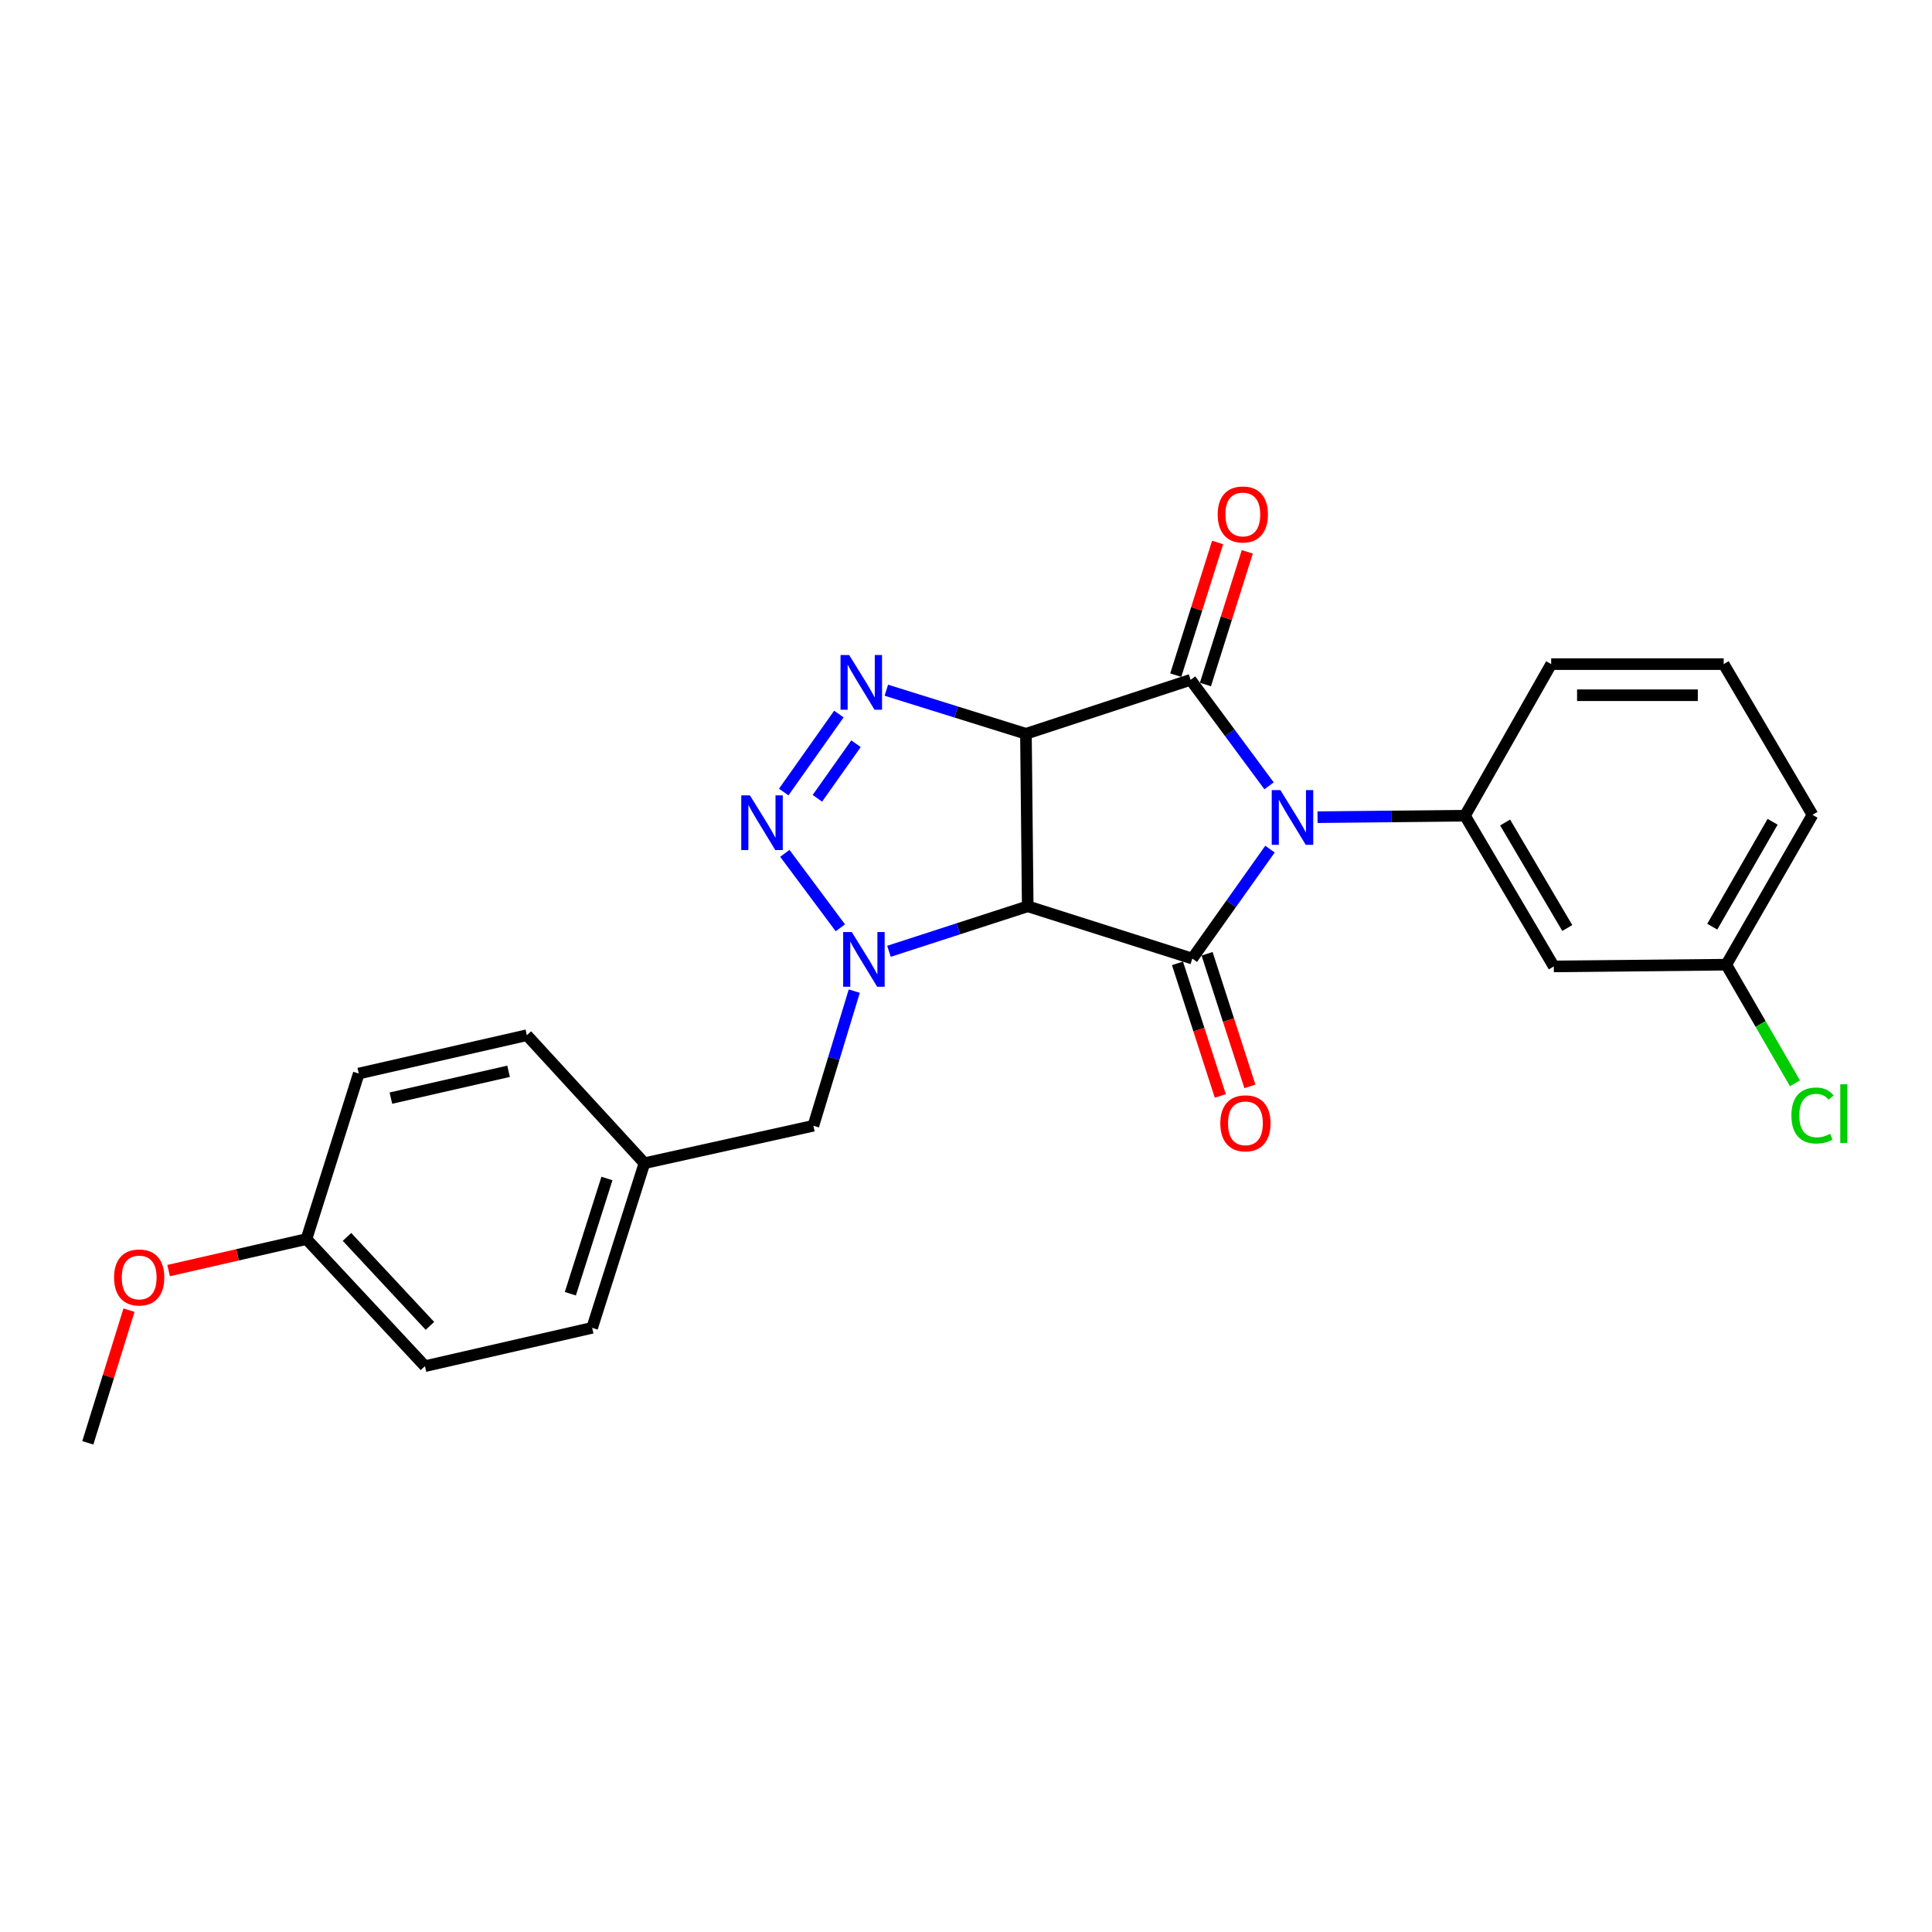 <?xml version='1.0' encoding='iso-8859-1'?>
<svg version='1.1' baseProfile='full'
              xmlns='http://www.w3.org/2000/svg'
                      xmlns:rdkit='http://www.rdkit.org/xml'
                      xmlns:xlink='http://www.w3.org/1999/xlink'
                  xml:space='preserve'
width='1000px' height='1000px' viewBox='0 0 1000 1000'>
<!-- END OF HEADER -->
<rect style='opacity:1.0;fill:#FFFFFF;stroke:none' width='1000' height='1000' x='0' y='0'> </rect>
<path class='bond-2' d='M 656.863,406.738 L 636.558,379.309' style='fill:none;fill-rule:evenodd;stroke:#0000FF;stroke-width:6px;stroke-linecap:butt;stroke-linejoin:miter;stroke-opacity:1' />
<path class='bond-2' d='M 636.558,379.309 L 616.253,351.879' style='fill:none;fill-rule:evenodd;stroke:#000000;stroke-width:6px;stroke-linecap:butt;stroke-linejoin:miter;stroke-opacity:1' />
<path class='bond-3' d='M 657.343,439.513 L 637.236,467.834' style='fill:none;fill-rule:evenodd;stroke:#0000FF;stroke-width:6px;stroke-linecap:butt;stroke-linejoin:miter;stroke-opacity:1' />
<path class='bond-3' d='M 637.236,467.834 L 617.13,496.156' style='fill:none;fill-rule:evenodd;stroke:#000000;stroke-width:6px;stroke-linecap:butt;stroke-linejoin:miter;stroke-opacity:1' />
<path class='bond-7' d='M 681.958,422.981 L 720.116,422.591' style='fill:none;fill-rule:evenodd;stroke:#0000FF;stroke-width:6px;stroke-linecap:butt;stroke-linejoin:miter;stroke-opacity:1' />
<path class='bond-7' d='M 720.116,422.591 L 758.275,422.201' style='fill:none;fill-rule:evenodd;stroke:#000000;stroke-width:6px;stroke-linecap:butt;stroke-linejoin:miter;stroke-opacity:1' />
<path class='bond-0' d='M 531.025,379.811 L 616.253,351.879' style='fill:none;fill-rule:evenodd;stroke:#000000;stroke-width:6px;stroke-linecap:butt;stroke-linejoin:miter;stroke-opacity:1' />
<path class='bond-5' d='M 531.025,379.811 L 494.898,368.536' style='fill:none;fill-rule:evenodd;stroke:#000000;stroke-width:6px;stroke-linecap:butt;stroke-linejoin:miter;stroke-opacity:1' />
<path class='bond-5' d='M 494.898,368.536 L 458.77,357.261' style='fill:none;fill-rule:evenodd;stroke:#0000FF;stroke-width:6px;stroke-linecap:butt;stroke-linejoin:miter;stroke-opacity:1' />
<path class='bond-25' d='M 531.025,379.811 L 531.947,469.1' style='fill:none;fill-rule:evenodd;stroke:#000000;stroke-width:6px;stroke-linecap:butt;stroke-linejoin:miter;stroke-opacity:1' />
<path class='bond-1' d='M 531.947,469.1 L 617.13,496.156' style='fill:none;fill-rule:evenodd;stroke:#000000;stroke-width:6px;stroke-linecap:butt;stroke-linejoin:miter;stroke-opacity:1' />
<path class='bond-4' d='M 531.947,469.1 L 496.037,480.745' style='fill:none;fill-rule:evenodd;stroke:#000000;stroke-width:6px;stroke-linecap:butt;stroke-linejoin:miter;stroke-opacity:1' />
<path class='bond-4' d='M 496.037,480.745 L 460.126,492.389' style='fill:none;fill-rule:evenodd;stroke:#0000FF;stroke-width:6px;stroke-linecap:butt;stroke-linejoin:miter;stroke-opacity:1' />
<path class='bond-10' d='M 623.932,354.302 L 634.764,319.967' style='fill:none;fill-rule:evenodd;stroke:#000000;stroke-width:6px;stroke-linecap:butt;stroke-linejoin:miter;stroke-opacity:1' />
<path class='bond-10' d='M 634.764,319.967 L 645.595,285.633' style='fill:none;fill-rule:evenodd;stroke:#FF0000;stroke-width:6px;stroke-linecap:butt;stroke-linejoin:miter;stroke-opacity:1' />
<path class='bond-10' d='M 608.574,349.456 L 619.406,315.122' style='fill:none;fill-rule:evenodd;stroke:#000000;stroke-width:6px;stroke-linecap:butt;stroke-linejoin:miter;stroke-opacity:1' />
<path class='bond-10' d='M 619.406,315.122 L 630.237,280.788' style='fill:none;fill-rule:evenodd;stroke:#FF0000;stroke-width:6px;stroke-linecap:butt;stroke-linejoin:miter;stroke-opacity:1' />
<path class='bond-11' d='M 609.467,498.63 L 620.545,532.942' style='fill:none;fill-rule:evenodd;stroke:#000000;stroke-width:6px;stroke-linecap:butt;stroke-linejoin:miter;stroke-opacity:1' />
<path class='bond-11' d='M 620.545,532.942 L 631.624,567.254' style='fill:none;fill-rule:evenodd;stroke:#FF0000;stroke-width:6px;stroke-linecap:butt;stroke-linejoin:miter;stroke-opacity:1' />
<path class='bond-11' d='M 624.792,493.682 L 635.871,527.994' style='fill:none;fill-rule:evenodd;stroke:#000000;stroke-width:6px;stroke-linecap:butt;stroke-linejoin:miter;stroke-opacity:1' />
<path class='bond-11' d='M 635.871,527.994 L 646.949,562.306' style='fill:none;fill-rule:evenodd;stroke:#FF0000;stroke-width:6px;stroke-linecap:butt;stroke-linejoin:miter;stroke-opacity:1' />
<path class='bond-6' d='M 434.959,480.228 L 406.235,441.69' style='fill:none;fill-rule:evenodd;stroke:#0000FF;stroke-width:6px;stroke-linecap:butt;stroke-linejoin:miter;stroke-opacity:1' />
<path class='bond-9' d='M 442.172,513.003 L 431.585,547.846' style='fill:none;fill-rule:evenodd;stroke:#0000FF;stroke-width:6px;stroke-linecap:butt;stroke-linejoin:miter;stroke-opacity:1' />
<path class='bond-9' d='M 431.585,547.846 L 420.997,582.689' style='fill:none;fill-rule:evenodd;stroke:#000000;stroke-width:6px;stroke-linecap:butt;stroke-linejoin:miter;stroke-opacity:1' />
<path class='bond-27' d='M 434.206,369.596 L 405.654,409.951' style='fill:none;fill-rule:evenodd;stroke:#0000FF;stroke-width:6px;stroke-linecap:butt;stroke-linejoin:miter;stroke-opacity:1' />
<path class='bond-27' d='M 443.07,384.951 L 423.083,413.199' style='fill:none;fill-rule:evenodd;stroke:#0000FF;stroke-width:6px;stroke-linecap:butt;stroke-linejoin:miter;stroke-opacity:1' />
<path class='bond-8' d='M 758.275,422.201 L 804.244,500.217' style='fill:none;fill-rule:evenodd;stroke:#000000;stroke-width:6px;stroke-linecap:butt;stroke-linejoin:miter;stroke-opacity:1' />
<path class='bond-8' d='M 779.045,425.728 L 811.223,480.34' style='fill:none;fill-rule:evenodd;stroke:#000000;stroke-width:6px;stroke-linecap:butt;stroke-linejoin:miter;stroke-opacity:1' />
<path class='bond-15' d='M 758.275,422.201 L 802.893,343.746' style='fill:none;fill-rule:evenodd;stroke:#000000;stroke-width:6px;stroke-linecap:butt;stroke-linejoin:miter;stroke-opacity:1' />
<path class='bond-12' d='M 804.244,500.217 L 893.524,499.314' style='fill:none;fill-rule:evenodd;stroke:#000000;stroke-width:6px;stroke-linecap:butt;stroke-linejoin:miter;stroke-opacity:1' />
<path class='bond-13' d='M 420.997,582.689 L 333.56,602.077' style='fill:none;fill-rule:evenodd;stroke:#000000;stroke-width:6px;stroke-linecap:butt;stroke-linejoin:miter;stroke-opacity:1' />
<path class='bond-16' d='M 893.524,499.314 L 911.297,530.013' style='fill:none;fill-rule:evenodd;stroke:#000000;stroke-width:6px;stroke-linecap:butt;stroke-linejoin:miter;stroke-opacity:1' />
<path class='bond-16' d='M 911.297,530.013 L 929.069,560.713' style='fill:none;fill-rule:evenodd;stroke:#00CC00;stroke-width:6px;stroke-linecap:butt;stroke-linejoin:miter;stroke-opacity:1' />
<path class='bond-26' d='M 893.524,499.314 L 938.151,421.754' style='fill:none;fill-rule:evenodd;stroke:#000000;stroke-width:6px;stroke-linecap:butt;stroke-linejoin:miter;stroke-opacity:1' />
<path class='bond-26' d='M 886.259,479.648 L 917.498,425.356' style='fill:none;fill-rule:evenodd;stroke:#000000;stroke-width:6px;stroke-linecap:butt;stroke-linejoin:miter;stroke-opacity:1' />
<path class='bond-17' d='M 333.56,602.077 L 272.704,535.817' style='fill:none;fill-rule:evenodd;stroke:#000000;stroke-width:6px;stroke-linecap:butt;stroke-linejoin:miter;stroke-opacity:1' />
<path class='bond-18' d='M 333.56,602.077 L 306.496,687.287' style='fill:none;fill-rule:evenodd;stroke:#000000;stroke-width:6px;stroke-linecap:butt;stroke-linejoin:miter;stroke-opacity:1' />
<path class='bond-18' d='M 314.152,609.983 L 295.207,669.63' style='fill:none;fill-rule:evenodd;stroke:#000000;stroke-width:6px;stroke-linecap:butt;stroke-linejoin:miter;stroke-opacity:1' />
<path class='bond-14' d='M 158.623,641.336 L 219.953,707.122' style='fill:none;fill-rule:evenodd;stroke:#000000;stroke-width:6px;stroke-linecap:butt;stroke-linejoin:miter;stroke-opacity:1' />
<path class='bond-14' d='M 179.602,640.222 L 222.533,686.272' style='fill:none;fill-rule:evenodd;stroke:#000000;stroke-width:6px;stroke-linecap:butt;stroke-linejoin:miter;stroke-opacity:1' />
<path class='bond-21' d='M 158.623,641.336 L 122.944,649.495' style='fill:none;fill-rule:evenodd;stroke:#000000;stroke-width:6px;stroke-linecap:butt;stroke-linejoin:miter;stroke-opacity:1' />
<path class='bond-21' d='M 122.944,649.495 L 87.265,657.654' style='fill:none;fill-rule:evenodd;stroke:#FF0000;stroke-width:6px;stroke-linecap:butt;stroke-linejoin:miter;stroke-opacity:1' />
<path class='bond-28' d='M 158.623,641.336 L 185.696,555.661' style='fill:none;fill-rule:evenodd;stroke:#000000;stroke-width:6px;stroke-linecap:butt;stroke-linejoin:miter;stroke-opacity:1' />
<path class='bond-22' d='M 802.893,343.746 L 892.173,343.746' style='fill:none;fill-rule:evenodd;stroke:#000000;stroke-width:6px;stroke-linecap:butt;stroke-linejoin:miter;stroke-opacity:1' />
<path class='bond-22' d='M 816.285,359.851 L 878.781,359.851' style='fill:none;fill-rule:evenodd;stroke:#000000;stroke-width:6px;stroke-linecap:butt;stroke-linejoin:miter;stroke-opacity:1' />
<path class='bond-20' d='M 272.704,535.817 L 185.696,555.661' style='fill:none;fill-rule:evenodd;stroke:#000000;stroke-width:6px;stroke-linecap:butt;stroke-linejoin:miter;stroke-opacity:1' />
<path class='bond-20' d='M 263.234,554.495 L 202.328,568.385' style='fill:none;fill-rule:evenodd;stroke:#000000;stroke-width:6px;stroke-linecap:butt;stroke-linejoin:miter;stroke-opacity:1' />
<path class='bond-19' d='M 306.496,687.287 L 219.953,707.122' style='fill:none;fill-rule:evenodd;stroke:#000000;stroke-width:6px;stroke-linecap:butt;stroke-linejoin:miter;stroke-opacity:1' />
<path class='bond-24' d='M 66.768,678.138 L 56.111,712.474' style='fill:none;fill-rule:evenodd;stroke:#FF0000;stroke-width:6px;stroke-linecap:butt;stroke-linejoin:miter;stroke-opacity:1' />
<path class='bond-24' d='M 56.111,712.474 L 45.455,746.81' style='fill:none;fill-rule:evenodd;stroke:#000000;stroke-width:6px;stroke-linecap:butt;stroke-linejoin:miter;stroke-opacity:1' />
<path class='bond-23' d='M 892.173,343.746 L 938.151,421.754' style='fill:none;fill-rule:evenodd;stroke:#000000;stroke-width:6px;stroke-linecap:butt;stroke-linejoin:miter;stroke-opacity:1' />
<path  class='atom-0' d='M 662.726 408.954
L 672.006 423.954
Q 672.926 425.434, 674.406 428.114
Q 675.886 430.794, 675.966 430.954
L 675.966 408.954
L 679.726 408.954
L 679.726 437.274
L 675.846 437.274
L 665.886 420.874
Q 664.726 418.954, 663.486 416.754
Q 662.286 414.554, 661.926 413.874
L 661.926 437.274
L 658.246 437.274
L 658.246 408.954
L 662.726 408.954
' fill='#0000FF'/>
<path  class='atom-5' d='M 440.898 482.434
L 450.178 497.434
Q 451.098 498.914, 452.578 501.594
Q 454.058 504.274, 454.138 504.434
L 454.138 482.434
L 457.898 482.434
L 457.898 510.754
L 454.018 510.754
L 444.058 494.354
Q 442.898 492.434, 441.658 490.234
Q 440.458 488.034, 440.098 487.354
L 440.098 510.754
L 436.418 510.754
L 436.418 482.434
L 440.898 482.434
' fill='#0000FF'/>
<path  class='atom-6' d='M 439.538 339.052
L 448.818 354.052
Q 449.738 355.532, 451.218 358.212
Q 452.698 360.892, 452.778 361.052
L 452.778 339.052
L 456.538 339.052
L 456.538 367.372
L 452.658 367.372
L 442.698 350.972
Q 441.538 349.052, 440.298 346.852
Q 439.098 344.652, 438.738 343.972
L 438.738 367.372
L 435.058 367.372
L 435.058 339.052
L 439.538 339.052
' fill='#0000FF'/>
<path  class='atom-7' d='M 388.156 411.674
L 397.436 426.674
Q 398.356 428.154, 399.836 430.834
Q 401.316 433.514, 401.396 433.674
L 401.396 411.674
L 405.156 411.674
L 405.156 439.994
L 401.276 439.994
L 391.316 423.594
Q 390.156 421.674, 388.916 419.474
Q 387.716 417.274, 387.356 416.594
L 387.356 439.994
L 383.676 439.994
L 383.676 411.674
L 388.156 411.674
' fill='#0000FF'/>
<path  class='atom-11' d='M 630.281 266.284
Q 630.281 259.484, 633.641 255.684
Q 637.001 251.884, 643.281 251.884
Q 649.561 251.884, 652.921 255.684
Q 656.281 259.484, 656.281 266.284
Q 656.281 273.164, 652.881 277.084
Q 649.481 280.964, 643.281 280.964
Q 637.041 280.964, 633.641 277.084
Q 630.281 273.204, 630.281 266.284
M 643.281 277.764
Q 647.601 277.764, 649.921 274.884
Q 652.281 271.964, 652.281 266.284
Q 652.281 260.724, 649.921 257.924
Q 647.601 255.084, 643.281 255.084
Q 638.961 255.084, 636.601 257.884
Q 634.281 260.684, 634.281 266.284
Q 634.281 272.004, 636.601 274.884
Q 638.961 277.764, 643.281 277.764
' fill='#FF0000'/>
<path  class='atom-12' d='M 631.632 581.418
Q 631.632 574.618, 634.992 570.818
Q 638.352 567.018, 644.632 567.018
Q 650.912 567.018, 654.272 570.818
Q 657.632 574.618, 657.632 581.418
Q 657.632 588.298, 654.232 592.218
Q 650.832 596.098, 644.632 596.098
Q 638.392 596.098, 634.992 592.218
Q 631.632 588.338, 631.632 581.418
M 644.632 592.898
Q 648.952 592.898, 651.272 590.018
Q 653.632 587.098, 653.632 581.418
Q 653.632 575.858, 651.272 573.058
Q 648.952 570.218, 644.632 570.218
Q 640.312 570.218, 637.952 573.018
Q 635.632 575.818, 635.632 581.418
Q 635.632 587.138, 637.952 590.018
Q 640.312 592.898, 644.632 592.898
' fill='#FF0000'/>
<path  class='atom-17' d='M 927.231 577.38
Q 927.231 570.34, 930.511 566.66
Q 933.831 562.94, 940.111 562.94
Q 945.951 562.94, 949.071 567.06
L 946.431 569.22
Q 944.151 566.22, 940.111 566.22
Q 935.831 566.22, 933.551 569.1
Q 931.311 571.94, 931.311 577.38
Q 931.311 582.98, 933.631 585.86
Q 935.991 588.74, 940.551 588.74
Q 943.671 588.74, 947.311 586.86
L 948.431 589.86
Q 946.951 590.82, 944.711 591.38
Q 942.471 591.94, 939.991 591.94
Q 933.831 591.94, 930.511 588.18
Q 927.231 584.42, 927.231 577.38
' fill='#00CC00'/>
<path  class='atom-17' d='M 952.511 561.22
L 956.191 561.22
L 956.191 591.58
L 952.511 591.58
L 952.511 561.22
' fill='#00CC00'/>
<path  class='atom-22' d='M 59.044 661.215
Q 59.044 654.415, 62.404 650.615
Q 65.764 646.815, 72.044 646.815
Q 78.325 646.815, 81.684 650.615
Q 85.044 654.415, 85.044 661.215
Q 85.044 668.095, 81.644 672.015
Q 78.245 675.895, 72.044 675.895
Q 65.805 675.895, 62.404 672.015
Q 59.044 668.135, 59.044 661.215
M 72.044 672.695
Q 76.365 672.695, 78.684 669.815
Q 81.044 666.895, 81.044 661.215
Q 81.044 655.655, 78.684 652.855
Q 76.365 650.015, 72.044 650.015
Q 67.725 650.015, 65.365 652.815
Q 63.044 655.615, 63.044 661.215
Q 63.044 666.935, 65.365 669.815
Q 67.725 672.695, 72.044 672.695
' fill='#FF0000'/>
</svg>
